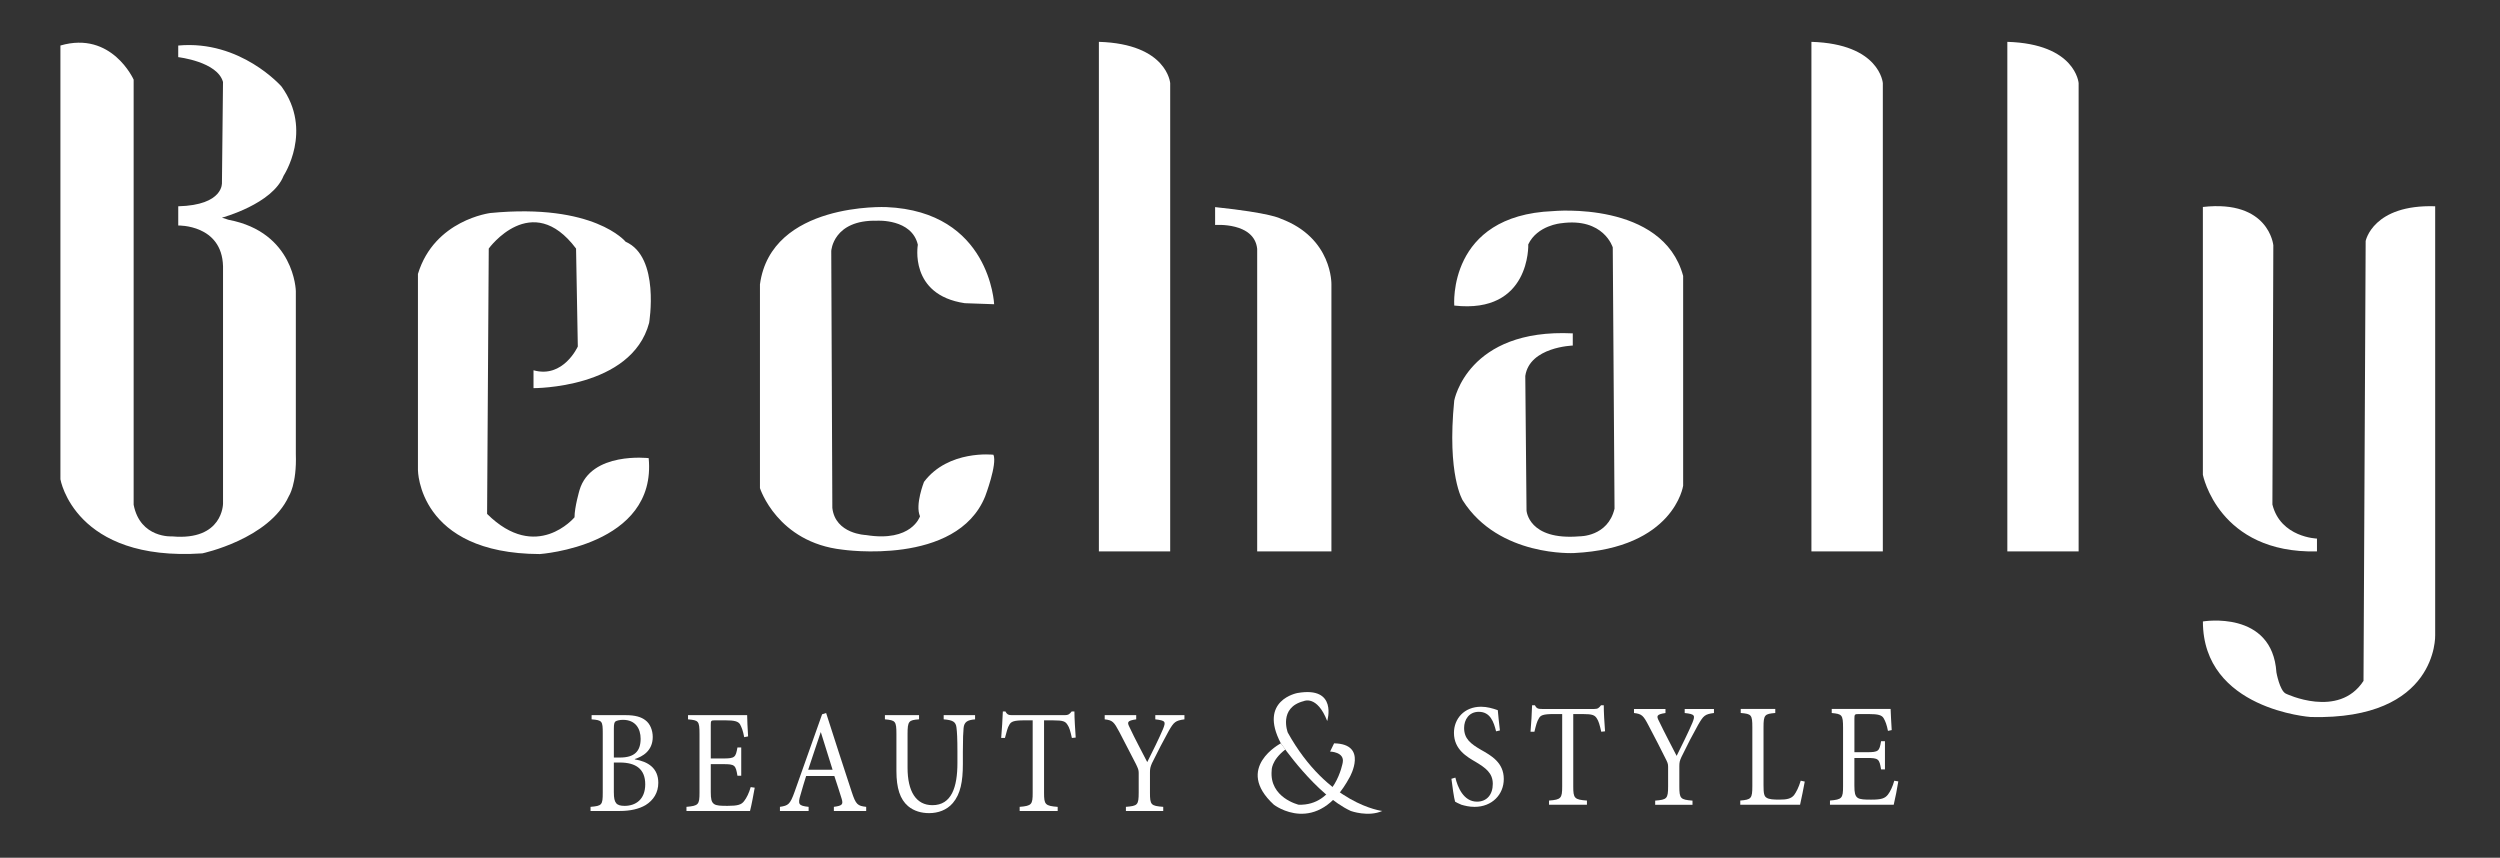 <?xml version="1.0" encoding="utf-8"?>
<!-- Generator: Adobe Illustrator 16.0.0, SVG Export Plug-In . SVG Version: 6.00 Build 0)  -->
<!DOCTYPE svg PUBLIC "-//W3C//DTD SVG 1.1//EN" "http://www.w3.org/Graphics/SVG/1.1/DTD/svg11.dtd">
<svg version="1.1" id="圖層_1" xmlns="http://www.w3.org/2000/svg" xmlns:xlink="http://www.w3.org/1999/xlink" x="0px" y="0px"
	 width="125.334px" height="43px" viewBox="0 0 125.334 43" enable-background="new 0 0 125.334 43" xml:space="preserve">
<rect x="0" y="0" width="125.334" height="43" fill="#333333" stroke="none"/>
<g>
	<path fill="#FFFFFF" d="M3.029,2.282v21.745c0,0,0.698,4.148,7.115,3.715c0,0,3.35-0.712,4.332-2.859c0,0,0.41-0.6,0.355-2.132
		v-8.163c0,0-0.059-2.945-3.374-3.569l-0.33-0.107c0,0,2.541-0.683,3.092-2.103c0,0,1.494-2.263-0.107-4.472
		c0,0-2.047-2.345-5.177-2.054v0.582c0,0,1.971,0.226,2.245,1.247l-0.053,5.042c0,0,0.107,1.129-2.191,1.188v0.624v0.339
		c0,0,2.191-0.055,2.245,2.042v11.901c0,0,0,1.869-2.544,1.644c0,0-1.607,0.111-1.937-1.587V3.992
		C6.7,3.992,5.604,1.533,3.029,2.282"/>
	<path fill="#FFFFFF" d="M20.953,13.733v9.828c0,0,0,4.194,6.11,4.216c0,0,5.875-0.405,5.458-4.809c0,0-2.892-0.342-3.468,1.604
		c0,0-0.25,0.851-0.25,1.362c0,0-1.906,2.286-4.383-0.17l0.083-13.303c0,0,2.15-2.965,4.377,0l0.088,4.91
		c0,0-0.724,1.614-2.221,1.192v0.896c0,0,4.912,0.032,5.796-3.269c0,0,0.558-3.308-1.176-4.069c0,0-1.575-1.947-6.783-1.442
		C24.587,10.68,21.779,11.018,20.953,13.733"/>
	<path fill="#FFFFFF" d="M38.099,14.255v10.216c0,0,0.867,2.724,4.14,3.085c0,0,5.725,0.842,7.15-2.668c0,0,0.618-1.624,0.416-2.09
		c0,0-2.257-0.264-3.481,1.36c0,0-0.457,1.147-0.201,1.725c0,0-0.411,1.312-2.708,0.941c0,0-1.539-0.047-1.687-1.361l-0.054-12.882
		c0,0,0.089-1.569,2.298-1.516c0,0,1.74-0.106,2.043,1.206c0,0-0.458,2.512,2.352,2.929l1.473,0.052c0,0-0.196-4.649-5.404-4.87
		C44.437,10.382,38.663,10.121,38.099,14.255"/>
	<path fill="#FFFFFF" d="M55.091,2.437v25.208h3.575V4.165c0,0-0.154-1.966-3.575-2.067V2.437z"/>
	<path fill="#FFFFFF" d="M90.813,2.437v25.208h3.58V4.165c0,0-0.15-1.966-3.58-2.067V2.437z"/>
	<path fill="#FFFFFF" d="M100.635,2.437v25.208h3.574V4.165c0,0-0.148-1.966-3.574-2.067V2.437z"/>
	<path fill="#FFFFFF" d="M60.918,11.279c0,0,1.966-0.154,2.109,1.194v15.171h3.722V14.268c0,0,0.072-2.341-2.553-3.309
		c0,0-0.445-0.278-3.278-0.576V11.279z"/>
	<path fill="#FFFFFF" d="M72.907,15.319c0,0-0.355-4.521,4.952-4.735c0,0,5.5-0.529,6.523,3.248v10.521c0,0-0.454,3.125-5.461,3.373
		c0,0-3.777,0.213-5.587-2.636c0,0-0.801-1.26-0.428-5.008c0,0,0.665-3.625,5.943-3.369v0.611c0,0-2.165,0.065-2.381,1.524
		l0.062,6.746c0,0,0.088,1.511,2.658,1.294c0,0,1.421,0.028,1.754-1.387l-0.089-13.096c0,0-0.451-1.514-2.597-1.211
		c0,0-1.182,0.101-1.639,1.057C76.619,12.253,76.743,15.751,72.907,15.319"/>
	<path fill="#FFFFFF" d="M110.438,10.376v13.426c0,0,0.779,3.959,5.72,3.842v-0.643c0,0-1.824-0.054-2.234-1.709l0.046-12.997
		C113.97,12.295,113.754,10.002,110.438,10.376"/>
	<path fill="#FFFFFF" d="M118.599,12.082c0,0,0.361-1.842,3.485-1.741v21.506c0,0,0.148,4.26-6.236,4.1c0,0-5.409-0.367-5.409-4.791
		c0,0,3.478-0.591,3.686,2.554c0,0,0.161,0.909,0.469,1.063c0,0,2.648,1.282,3.897-0.637L118.599,12.082z"/>
	<path fill="#FFFFFF" d="M31.827,38.071c0.66,0.108,1.176,0.436,1.176,1.174c0,0.494-0.243,0.872-0.635,1.116
		c-0.339,0.2-0.777,0.296-1.296,0.296h-1.466V40.45c0.57-0.049,0.612-0.089,0.612-0.711v-2.978c0-0.613-0.024-0.654-0.559-0.697
		v-0.211h1.704c0.493,0,0.785,0.094,0.992,0.254c0.238,0.173,0.369,0.506,0.369,0.841c0,0.697-0.518,0.987-0.897,1.102V38.071z
		 M31.084,37.978c0.724,0,1.033-0.315,1.033-0.941c0-0.504-0.255-0.949-0.885-0.949c-0.161,0-0.309,0.037-0.374,0.078
		c-0.06,0.049-0.083,0.132-0.083,0.367v1.445H31.084z M30.775,39.733c0,0.529,0.125,0.668,0.546,0.668
		c0.541-0.003,1.027-0.313,1.027-1.082c0-0.762-0.468-1.091-1.271-1.091h-0.303V39.733z"/>
	<path fill="#FFFFFF" d="M37.837,39.489c-0.041,0.244-0.172,0.938-0.236,1.168h-3.186V40.45c0.601-0.052,0.654-0.111,0.654-0.711
		v-2.937c0-0.673-0.054-0.689-0.576-0.738v-0.211h2.964c0,0.188,0.023,0.688,0.048,1.066l-0.196,0.037
		c-0.059-0.315-0.119-0.473-0.208-0.643c-0.094-0.148-0.273-0.201-0.749-0.201h-0.504c-0.202,0-0.214,0.017-0.214,0.235v1.678h0.618
		c0.6,0,0.63-0.06,0.719-0.552h0.19v1.416h-0.19c-0.089-0.534-0.131-0.58-0.713-0.58h-0.624v1.405c0,0.342,0.035,0.499,0.16,0.59
		c0.119,0.093,0.357,0.096,0.683,0.096c0.505,0,0.695-0.054,0.832-0.244c0.119-0.151,0.244-0.401,0.326-0.696L37.837,39.489z"/>
	<path fill="#FFFFFF" d="M41.805,40.657V40.45c0.422-0.057,0.475-0.12,0.391-0.404c-0.088-0.293-0.219-0.688-0.367-1.141h-1.415
		c-0.1,0.331-0.202,0.641-0.284,0.951c-0.143,0.465-0.089,0.542,0.409,0.594v0.207h-1.438V40.45c0.417-0.065,0.505-0.111,0.737-0.76
		l1.377-3.88l0.202-0.064c0.411,1.271,0.855,2.672,1.283,3.956c0.208,0.637,0.296,0.699,0.725,0.748v0.207H41.805z M41.152,36.707
		h-0.006c-0.219,0.637-0.421,1.271-0.629,1.883h1.223L41.152,36.707z"/>
	<path fill="#FFFFFF" d="M48.884,36.064c-0.392,0.031-0.546,0.133-0.576,0.435c-0.018,0.199-0.036,0.513-0.036,1.195v0.611
		c0,0.872-0.118,1.502-0.504,1.955c-0.303,0.355-0.743,0.505-1.188,0.505c-0.381,0-0.76-0.1-1.058-0.353
		c-0.397-0.341-0.581-0.893-0.581-1.758v-1.847c0-0.66-0.048-0.695-0.577-0.744v-0.211h1.711v0.211
		c-0.517,0.037-0.576,0.084-0.576,0.744v1.681c0,1.192,0.428,1.878,1.247,1.878c0.957,0,1.253-0.898,1.253-2.116v-0.557
		c0-0.683-0.019-0.987-0.048-1.222c-0.035-0.284-0.178-0.371-0.641-0.408v-0.211h1.574V36.064z"/>
	<path fill="#FFFFFF" d="M53.737,36.997c-0.077-0.355-0.13-0.532-0.214-0.651c-0.107-0.18-0.219-0.232-0.719-0.232h-0.462v3.638
		c0,0.579,0.053,0.65,0.683,0.699v0.207h-1.906V40.45c0.605-0.049,0.653-0.12,0.653-0.699v-3.638h-0.404
		c-0.552,0-0.683,0.062-0.772,0.232c-0.078,0.122-0.13,0.333-0.214,0.651h-0.189c0.034-0.444,0.071-0.918,0.083-1.328h0.13
		c0.094,0.176,0.179,0.185,0.363,0.185h2.613c0.178,0,0.23-0.043,0.345-0.185h0.137c0,0.342,0.036,0.884,0.065,1.309L53.737,36.997z
		"/>
	<path fill="#FFFFFF" d="M59.379,36.064c-0.451,0.061-0.528,0.133-0.784,0.577c-0.296,0.543-0.523,0.97-0.843,1.621
		c-0.083,0.195-0.1,0.272-0.1,0.468v1.003c0,0.623,0.047,0.668,0.665,0.717v0.207h-1.871V40.45c0.583-0.049,0.641-0.083,0.641-0.717
		V38.75c0-0.147-0.029-0.216-0.136-0.44c-0.238-0.452-0.476-0.932-0.838-1.62c-0.268-0.502-0.338-0.583-0.731-0.626v-0.211h1.58
		v0.211c-0.469,0.065-0.457,0.15-0.332,0.4c0.273,0.587,0.605,1.192,0.885,1.743c0.244-0.485,0.605-1.211,0.79-1.655
		c0.148-0.372,0.137-0.428-0.386-0.488v-0.211h1.461V36.064z"/>
	<path fill="#FFFFFF" d="M75.004,36.664c-0.117-0.473-0.292-0.978-0.866-0.978c-0.504,0-0.737,0.409-0.737,0.807
		c0,0.541,0.321,0.791,0.844,1.096c0.517,0.292,1.145,0.64,1.145,1.466c0,0.778-0.588,1.396-1.466,1.396
		c-0.267,0-0.487-0.057-0.654-0.105c-0.166-0.067-0.261-0.121-0.321-0.156c-0.052-0.156-0.141-0.788-0.184-1.147l0.198-0.059
		c0.106,0.458,0.401,1.206,1.084,1.206c0.493,0,0.792-0.353,0.792-0.893c0-0.545-0.364-0.801-0.854-1.097
		c-0.428-0.25-1.093-0.619-1.093-1.458c0-0.705,0.51-1.311,1.36-1.311c0.302,0,0.588,0.084,0.838,0.173
		c0.022,0.261,0.052,0.554,0.106,1.016L75.004,36.664z"/>
	<path fill="#FFFFFF" d="M80.276,36.684c-0.077-0.35-0.135-0.536-0.213-0.654c-0.108-0.177-0.22-0.232-0.714-0.232h-0.476v3.634
		c0,0.586,0.054,0.657,0.686,0.703v0.21h-1.901v-0.21c0.605-0.046,0.66-0.117,0.66-0.703v-3.634h-0.417
		c-0.547,0-0.677,0.062-0.759,0.232c-0.084,0.127-0.139,0.333-0.216,0.654h-0.195c0.037-0.441,0.066-0.921,0.078-1.325h0.143
		c0.084,0.167,0.167,0.184,0.356,0.184h2.617c0.179,0,0.23-0.045,0.339-0.184h0.139c0,0.341,0.029,0.878,0.064,1.305L80.276,36.684z
		"/>
	<path fill="#FFFFFF" d="M85.927,35.746c-0.46,0.058-0.528,0.136-0.792,0.589c-0.302,0.539-0.521,0.964-0.837,1.614
		c-0.088,0.19-0.107,0.271-0.107,0.463v1.009c0,0.619,0.054,0.668,0.66,0.717v0.21h-1.871v-0.21
		c0.588-0.049,0.648-0.092,0.648-0.717v-0.985c0-0.15-0.031-0.216-0.143-0.435c-0.23-0.458-0.471-0.941-0.833-1.621
		c-0.266-0.51-0.339-0.588-0.734-0.634v-0.203h1.578v0.203c-0.464,0.07-0.455,0.155-0.327,0.402
		c0.281,0.587,0.605,1.195,0.887,1.747c0.242-0.485,0.601-1.211,0.789-1.658c0.149-0.373,0.133-0.434-0.385-0.491v-0.203h1.467
		V35.746z"/>
	<path fill="#FFFFFF" d="M90.479,39.183c-0.04,0.229-0.179,0.928-0.235,1.161h-2.998v-0.21c0.55-0.046,0.605-0.1,0.605-0.723v-2.953
		c0-0.629-0.05-0.667-0.582-0.713v-0.203h1.732v0.203c-0.527,0.046-0.589,0.084-0.589,0.713v2.916c0,0.396,0.028,0.547,0.155,0.62
		c0.123,0.082,0.351,0.094,0.629,0.094c0.37,0,0.591-0.037,0.748-0.227c0.105-0.146,0.233-0.382,0.333-0.722L90.479,39.183z"/>
	<path fill="#FFFFFF" d="M95.169,39.174c-0.034,0.243-0.171,0.937-0.23,1.17h-3.196v-0.21c0.6-0.052,0.656-0.111,0.656-0.706v-2.941
		c0-0.662-0.057-0.689-0.568-0.741v-0.203h2.952c0,0.187,0.037,0.686,0.055,1.059l-0.188,0.04c-0.061-0.307-0.125-0.476-0.216-0.634
		c-0.089-0.154-0.268-0.21-0.748-0.21h-0.503c-0.203,0-0.215,0.019-0.215,0.241v1.672h0.625c0.591,0,0.628-0.054,0.712-0.553h0.194
		v1.414h-0.194C94.22,38.043,94.174,38,93.594,38h-0.627V39.4c0,0.345,0.035,0.502,0.16,0.595c0.123,0.088,0.355,0.094,0.683,0.094
		c0.506,0,0.688-0.06,0.839-0.253c0.111-0.143,0.236-0.396,0.318-0.695L95.169,39.174z"/>
	<path fill="#FFFFFF" d="M66.538,36.148c0,0,0.544-1.756-1.486-1.406c0,0-1.984,0.35-0.838,2.524c0,0,1.753,2.581,3.506,3.391
		c0,0,0.866,0.315,1.578,0c0,0-2.726-0.313-4.737-3.93c0,0-0.482-1.251,0.801-1.578C65.361,35.149,66.027,34.831,66.538,36.148"/>
	<path fill="#FFFFFF" d="M64.214,37.266c0,0-2.363,1.229-0.35,3.078c0,0,2.164,1.663,3.802-1.383c0,0,0.944-1.663-0.783-1.695
		l-0.201,0.413c0,0,0.734,0.015,0.634,0.549c0,0-0.368,2.173-2.209,2.116c0,0-1.475-0.35-1.354-1.713c0,0-0.035-0.501,0.689-1.058
		L64.214,37.266z"/>
</g>
</svg>
